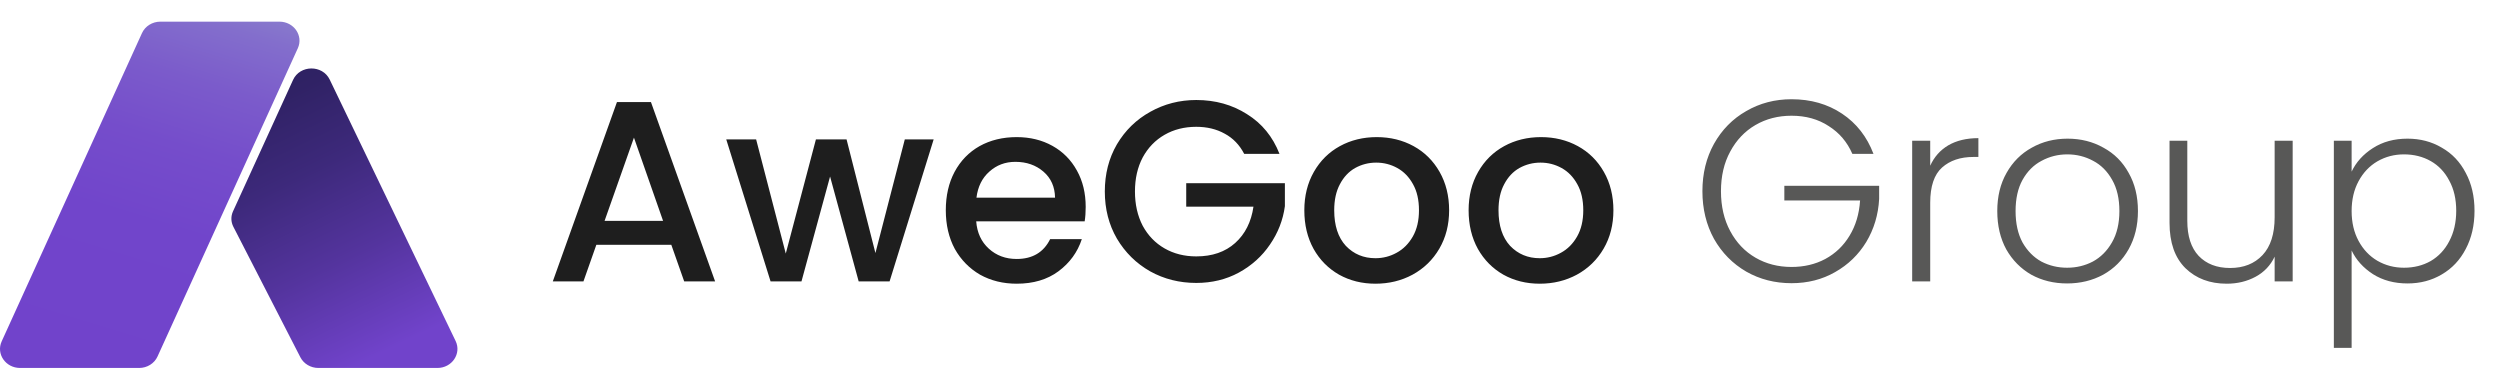<svg width="231" height="36" viewBox="0 0 231 36" fill="none" xmlns="http://www.w3.org/2000/svg">
<path d="M29.421 34H40.413C41.763 34 42.66 32.675 42.1 31.511L30.465 7.354C29.798 5.968 27.715 5.988 27.077 7.385L21.527 19.535C21.321 19.988 21.333 20.503 21.56 20.947L27.754 33.011C28.064 33.616 28.712 34 29.42 34H29.421Z" fill="url(#paint0_linear_2006_1668)"/>
<path d="M12.854 34H1.856C0.523 34 -0.375 32.705 0.154 31.544L13.118 3.061C13.411 2.417 14.08 2 14.82 2H25.818C27.151 2 28.049 3.295 27.52 4.456L14.556 32.939C14.263 33.583 13.594 34 12.854 34Z" fill="url(#paint1_linear_2006_1668)"/>
<path d="M62.029 22.62H55.102L53.911 26H51.079L57.006 9.432H60.148L66.076 26H63.219L62.029 22.62ZM61.267 20.406L58.577 12.717L55.863 20.406H61.267ZM86.269 12.883L82.198 26H79.341L76.699 16.311L74.057 26H71.2L67.106 12.883H69.867L72.605 23.429L75.39 12.883H78.223L80.889 23.381L83.603 12.883H86.269ZM100.318 19.12C100.318 19.612 100.287 20.057 100.223 20.453H90.201C90.281 21.501 90.669 22.342 91.368 22.977C92.066 23.612 92.923 23.929 93.939 23.929C95.399 23.929 96.43 23.318 97.033 22.096H99.961C99.565 23.302 98.843 24.294 97.795 25.072C96.764 25.833 95.478 26.214 93.939 26.214C92.685 26.214 91.558 25.936 90.558 25.381C89.575 24.81 88.797 24.016 88.225 23.001C87.67 21.969 87.392 20.779 87.392 19.43C87.392 18.081 87.662 16.898 88.202 15.883C88.757 14.851 89.527 14.058 90.511 13.502C91.511 12.947 92.653 12.669 93.939 12.669C95.177 12.669 96.28 12.939 97.248 13.479C98.216 14.018 98.969 14.78 99.509 15.764C100.049 16.732 100.318 17.851 100.318 19.12ZM97.486 18.263C97.47 17.264 97.113 16.462 96.415 15.859C95.716 15.256 94.851 14.954 93.82 14.954C92.883 14.954 92.082 15.256 91.415 15.859C90.749 16.446 90.352 17.248 90.225 18.263H97.486ZM114.963 14.216C114.535 13.391 113.939 12.772 113.178 12.36C112.416 11.931 111.535 11.717 110.535 11.717C109.44 11.717 108.464 11.963 107.607 12.455C106.75 12.947 106.076 13.645 105.584 14.55C105.108 15.454 104.87 16.502 104.87 17.692C104.87 18.882 105.108 19.938 105.584 20.858C106.076 21.763 106.75 22.461 107.607 22.953C108.464 23.445 109.44 23.691 110.535 23.691C112.011 23.691 113.209 23.278 114.13 22.453C115.05 21.628 115.614 20.509 115.82 19.096H109.607V16.93H118.724V19.049C118.55 20.334 118.089 21.517 117.344 22.596C116.614 23.675 115.653 24.54 114.463 25.191C113.289 25.825 111.98 26.143 110.535 26.143C108.98 26.143 107.56 25.786 106.274 25.072C104.989 24.342 103.965 23.334 103.203 22.048C102.457 20.763 102.085 19.311 102.085 17.692C102.085 16.073 102.457 14.621 103.203 13.336C103.965 12.05 104.989 11.05 106.274 10.336C107.576 9.606 108.996 9.241 110.535 9.241C112.297 9.241 113.86 9.678 115.225 10.55C116.606 11.408 117.605 12.63 118.224 14.216H114.963ZM127.09 26.214C125.852 26.214 124.734 25.936 123.734 25.381C122.734 24.81 121.948 24.016 121.377 23.001C120.806 21.969 120.52 20.779 120.52 19.43C120.52 18.097 120.814 16.914 121.401 15.883C121.988 14.851 122.79 14.058 123.805 13.502C124.821 12.947 125.956 12.669 127.209 12.669C128.463 12.669 129.598 12.947 130.613 13.502C131.629 14.058 132.431 14.851 133.018 15.883C133.605 16.914 133.899 18.097 133.899 19.43C133.899 20.763 133.597 21.945 132.994 22.977C132.391 24.008 131.566 24.81 130.518 25.381C129.487 25.936 128.344 26.214 127.09 26.214ZM127.09 23.858C127.789 23.858 128.439 23.691 129.042 23.358C129.661 23.024 130.161 22.524 130.542 21.858C130.923 21.191 131.113 20.382 131.113 19.43C131.113 18.478 130.931 17.676 130.566 17.026C130.201 16.359 129.717 15.859 129.114 15.526C128.511 15.193 127.86 15.026 127.162 15.026C126.463 15.026 125.813 15.193 125.21 15.526C124.623 15.859 124.154 16.359 123.805 17.026C123.456 17.676 123.281 18.478 123.281 19.43C123.281 20.842 123.639 21.937 124.353 22.715C125.083 23.477 125.995 23.858 127.09 23.858ZM142.271 26.214C141.033 26.214 139.914 25.936 138.914 25.381C137.914 24.81 137.129 24.016 136.557 23.001C135.986 21.969 135.7 20.779 135.7 19.43C135.7 18.097 135.994 16.914 136.581 15.883C137.168 14.851 137.97 14.058 138.986 13.502C140.001 12.947 141.136 12.669 142.39 12.669C143.643 12.669 144.778 12.947 145.794 13.502C146.81 14.058 147.611 14.851 148.198 15.883C148.785 16.914 149.079 18.097 149.079 19.43C149.079 20.763 148.777 21.945 148.174 22.977C147.571 24.008 146.746 24.81 145.699 25.381C144.667 25.936 143.524 26.214 142.271 26.214ZM142.271 23.858C142.969 23.858 143.62 23.691 144.223 23.358C144.842 23.024 145.342 22.524 145.722 21.858C146.103 21.191 146.294 20.382 146.294 19.43C146.294 18.478 146.111 17.676 145.746 17.026C145.381 16.359 144.897 15.859 144.294 15.526C143.691 15.193 143.04 15.026 142.342 15.026C141.644 15.026 140.993 15.193 140.39 15.526C139.803 15.859 139.335 16.359 138.986 17.026C138.636 17.676 138.462 18.478 138.462 19.43C138.462 20.842 138.819 21.937 139.533 22.715C140.263 23.477 141.176 23.858 142.271 23.858Z" fill="#1E1E1E"/>
<path d="M171.157 14.216C170.681 13.121 169.951 12.264 168.967 11.646C167.999 11.011 166.856 10.693 165.539 10.693C164.301 10.693 163.19 10.979 162.207 11.55C161.223 12.122 160.445 12.939 159.874 14.002C159.302 15.05 159.017 16.272 159.017 17.668C159.017 19.065 159.302 20.295 159.874 21.358C160.445 22.421 161.223 23.239 162.207 23.81C163.19 24.381 164.301 24.667 165.539 24.667C166.698 24.667 167.737 24.421 168.658 23.929C169.594 23.421 170.34 22.707 170.895 21.787C171.467 20.85 171.792 19.763 171.871 18.525H164.873V17.168H173.633V18.382C173.554 19.842 173.157 21.168 172.443 22.358C171.729 23.532 170.768 24.461 169.562 25.143C168.372 25.825 167.031 26.167 165.539 26.167C164 26.167 162.603 25.81 161.35 25.095C160.096 24.365 159.104 23.358 158.374 22.072C157.66 20.771 157.303 19.303 157.303 17.668C157.303 16.034 157.66 14.574 158.374 13.288C159.104 11.987 160.096 10.979 161.35 10.265C162.603 9.535 164 9.17 165.539 9.17C167.317 9.17 168.872 9.614 170.205 10.503C171.538 11.392 172.506 12.63 173.109 14.216H171.157ZM178.352 15.312C178.717 14.502 179.272 13.875 180.018 13.431C180.78 12.986 181.708 12.764 182.803 12.764V14.502H182.351C181.145 14.502 180.177 14.828 179.447 15.478C178.717 16.129 178.352 17.216 178.352 18.739V26H176.685V13.002H178.352V15.312ZM191 26.19C189.778 26.19 188.675 25.921 187.691 25.381C186.723 24.826 185.953 24.048 185.382 23.048C184.826 22.032 184.548 20.85 184.548 19.501C184.548 18.152 184.834 16.978 185.405 15.978C185.977 14.962 186.754 14.185 187.738 13.645C188.722 13.09 189.825 12.812 191.047 12.812C192.269 12.812 193.372 13.09 194.356 13.645C195.356 14.185 196.134 14.962 196.689 15.978C197.26 16.978 197.546 18.152 197.546 19.501C197.546 20.834 197.26 22.009 196.689 23.024C196.118 24.04 195.332 24.826 194.332 25.381C193.332 25.921 192.222 26.19 191 26.19ZM191 24.738C191.857 24.738 192.65 24.548 193.38 24.167C194.11 23.77 194.697 23.183 195.142 22.405C195.602 21.612 195.832 20.644 195.832 19.501C195.832 18.359 195.61 17.398 195.165 16.621C194.721 15.827 194.134 15.24 193.404 14.859C192.674 14.463 191.88 14.264 191.023 14.264C190.166 14.264 189.373 14.463 188.643 14.859C187.913 15.24 187.326 15.827 186.881 16.621C186.453 17.398 186.239 18.359 186.239 19.501C186.239 20.644 186.453 21.612 186.881 22.405C187.326 23.183 187.905 23.77 188.619 24.167C189.349 24.548 190.143 24.738 191 24.738ZM211.843 13.002V26H210.177V23.715C209.796 24.524 209.209 25.143 208.415 25.572C207.622 26 206.733 26.214 205.749 26.214C204.194 26.214 202.924 25.738 201.94 24.786C200.956 23.818 200.465 22.421 200.465 20.596V13.002H202.107V20.406C202.107 21.818 202.456 22.897 203.154 23.643C203.869 24.389 204.837 24.762 206.059 24.762C207.312 24.762 208.312 24.365 209.058 23.572C209.804 22.778 210.177 21.612 210.177 20.073V13.002H211.843ZM217.29 15.859C217.703 14.986 218.354 14.264 219.242 13.693C220.147 13.106 221.218 12.812 222.456 12.812C223.63 12.812 224.686 13.09 225.622 13.645C226.574 14.185 227.312 14.962 227.836 15.978C228.375 16.978 228.645 18.144 228.645 19.477C228.645 20.811 228.375 21.985 227.836 23.001C227.312 24.016 226.574 24.802 225.622 25.357C224.686 25.913 223.63 26.19 222.456 26.19C221.234 26.19 220.171 25.905 219.266 25.334C218.361 24.746 217.703 24.016 217.29 23.143V32.142H215.648V13.002H217.29V15.859ZM226.955 19.477C226.955 18.398 226.741 17.47 226.312 16.692C225.9 15.899 225.328 15.296 224.598 14.883C223.868 14.47 223.043 14.264 222.123 14.264C221.234 14.264 220.417 14.478 219.671 14.907C218.941 15.335 218.361 15.946 217.933 16.74C217.504 17.533 217.29 18.454 217.29 19.501C217.29 20.549 217.504 21.469 217.933 22.263C218.361 23.056 218.941 23.667 219.671 24.096C220.417 24.524 221.234 24.738 222.123 24.738C223.043 24.738 223.868 24.532 224.598 24.119C225.328 23.691 225.9 23.08 226.312 22.286C226.741 21.477 226.955 20.541 226.955 19.477Z" fill="#585857"/>
<defs>
<linearGradient id="paint0_linear_2006_1668" x1="35.048" y1="32.752" x2="21.889" y2="5.662" gradientUnits="userSpaceOnUse">
<stop stop-color="#7143CB"/>
<stop offset="0.31" stop-color="#54349E"/>
<stop offset="0.6" stop-color="#3D297B"/>
<stop offset="0.84" stop-color="#302265"/>
<stop offset="1" stop-color="#2B205E"/>
</linearGradient>
<linearGradient id="paint1_linear_2006_1668" x1="9.067" y1="33.65" x2="19.697" y2="-1.227" gradientUnits="userSpaceOnUse">
<stop stop-color="#7143CB"/>
<stop offset="0.38" stop-color="#7145CB"/>
<stop offset="0.59" stop-color="#754DCB"/>
<stop offset="0.76" stop-color="#7B5BCB"/>
<stop offset="0.91" stop-color="#836ECC"/>
<stop offset="1" stop-color="#8A7FCD"/>
</linearGradient>
</defs>
</svg>
